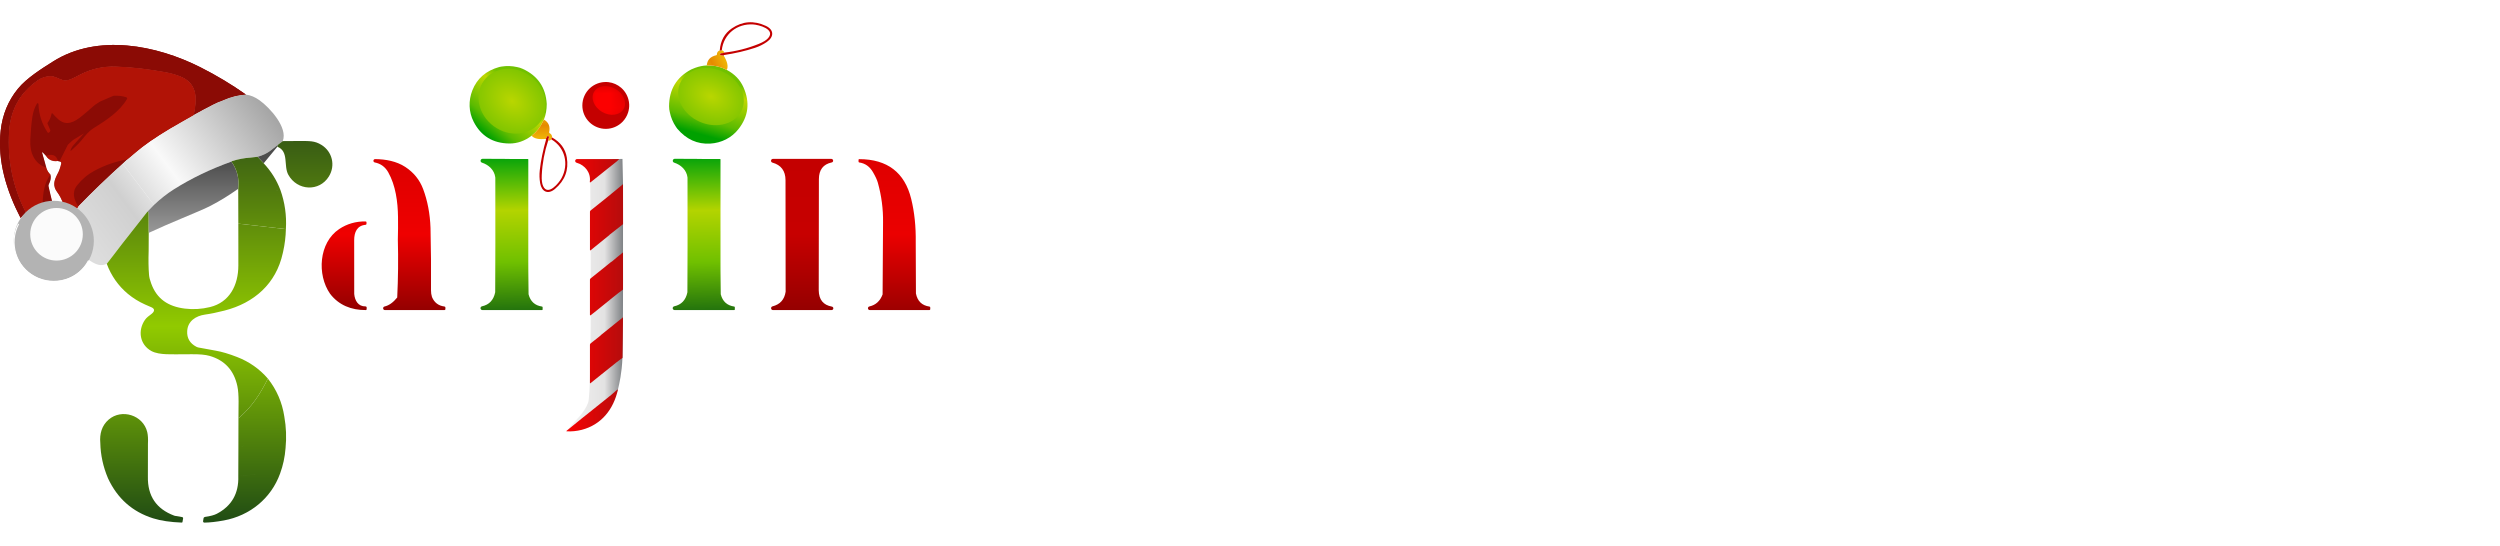 <svg width="174" height="38" viewBox="0 0 174 38" fill="none" xmlns="http://www.w3.org/2000/svg">
<g clip-path="url(#clip0_1_1382)">
<path d="M17.123 6.586C16.583 6.616 16.042 6.754 15.501 7C15.283 7.073 15.055 7.171 14.817 7.293C14.374 7.521 13.929 7.759 13.481 8.007C13.711 6.943 13.795 5.84 12.583 5.334C12.275 5.206 11.946 5.109 11.597 5.043C10.357 4.81 9.178 4.673 8.06 4.634C7.205 4.605 6.39 4.78 5.609 5.173C5.133 5.412 4.738 5.68 4.365 5.571C4.094 5.493 3.813 5.299 3.536 5.3C3.209 5.301 2.908 5.397 2.63 5.589C1.395 6.444 0.729 7.635 0.632 9.162C0.505 11.157 0.895 13.034 1.8 14.796L1.43 15.166C0.45 13.265 -0.189 11.215 0.05 9.074C0.174 7.968 0.573 7.003 1.248 6.177C1.856 5.433 2.898 4.782 3.691 4.281C6.791 2.324 10.877 3.134 13.947 4.681C15.058 5.241 16.117 5.876 17.123 6.586Z" fill="#8B0B05"/>
<path d="M8.06 4.634C9.178 4.673 10.358 4.809 11.597 5.042C11.946 5.108 12.275 5.206 12.583 5.334C13.795 5.84 13.711 6.943 13.481 8.007L12.65 8.481C11.509 9.12 10.59 9.706 9.893 10.241C9.817 10.298 9.695 10.398 9.525 10.539L8.872 11.088L8.538 11.392C7.739 12.112 6.96 12.85 6.201 13.606L5.449 14.368C5.408 14.459 5.346 14.533 5.264 14.592L4.392 14.174C4.306 13.89 4.164 13.616 3.967 13.351C3.669 12.951 3.747 12.576 4.005 12.099C4.118 11.891 4.202 11.653 4.259 11.384C4.269 11.336 4.263 11.302 4.242 11.281C4.219 11.259 4.185 11.245 4.141 11.237L4.73 10.067H4.729L4.141 11.236C4.105 11.235 4.068 11.225 4.031 11.204C3.663 11.266 3.387 11.146 3.204 10.846L2.98 10.606C2.975 10.6 2.968 10.596 2.961 10.595C2.954 10.594 2.947 10.595 2.941 10.599C2.934 10.603 2.93 10.609 2.927 10.616C2.924 10.622 2.924 10.63 2.926 10.637L3.232 11.668C3.271 11.845 3.364 12.001 3.508 12.135L3.527 12.212C3.559 12.396 3.517 12.599 3.402 12.823C3.376 12.872 3.369 12.93 3.382 12.985L3.641 14.095L2.966 14.174V14.173C2.619 14.263 2.304 14.415 2.022 14.626L1.8 14.795C0.895 13.034 0.506 11.157 0.632 9.162C0.729 7.635 1.396 6.443 2.631 5.588C2.908 5.396 3.21 5.301 3.536 5.3C3.814 5.299 4.094 5.492 4.365 5.571C4.738 5.68 5.134 5.412 5.61 5.173C6.391 4.78 7.205 4.604 8.06 4.634ZM2.486 11.164C2.545 11.239 2.611 11.309 2.686 11.372C2.611 11.309 2.545 11.239 2.486 11.164ZM3.508 10.779C3.599 10.774 3.678 10.786 3.747 10.816C3.713 10.801 3.676 10.79 3.636 10.784L3.508 10.779ZM5.659 9.778V9.779V9.778ZM3.31 9.215H3.311H3.31ZM6.521 8.914V8.915V8.914ZM4.385 8.507C4.491 8.547 4.596 8.563 4.699 8.56C4.596 8.562 4.491 8.547 4.385 8.507ZM7.81 8.032C7.964 7.907 8.111 7.777 8.249 7.64C8.111 7.777 7.964 7.907 7.81 8.032ZM8.792 6.77C8.804 6.774 8.815 6.78 8.823 6.788C8.832 6.797 8.84 6.807 8.844 6.819C8.848 6.83 8.85 6.843 8.849 6.855H8.85C8.851 6.843 8.848 6.83 8.844 6.819C8.84 6.807 8.833 6.797 8.824 6.788C8.816 6.78 8.805 6.774 8.793 6.77H8.792Z" fill="#8B0B05"/>
<path d="M17.123 6.586C16.583 6.616 16.042 6.754 15.501 7C15.283 7.073 15.055 7.171 14.817 7.293C14.374 7.521 13.929 7.759 13.481 8.007C13.711 6.943 13.795 5.84 12.583 5.334C12.275 5.206 11.946 5.109 11.597 5.043C10.357 4.81 9.178 4.673 8.06 4.634C7.205 4.605 6.39 4.78 5.609 5.173C5.133 5.412 4.738 5.68 4.365 5.571C4.094 5.493 3.813 5.299 3.536 5.3C3.209 5.301 2.908 5.397 2.63 5.589C1.395 6.444 0.729 7.635 0.632 9.162C0.505 11.157 0.895 13.034 1.8 14.796L1.43 15.166C0.45 13.265 -0.189 11.215 0.05 9.074C0.174 7.968 0.573 7.003 1.248 6.177C1.856 5.433 2.898 4.782 3.691 4.281C6.791 2.324 10.877 3.134 13.947 4.681C15.058 5.241 16.117 5.876 17.123 6.586Z" fill="#8B0B05"/>
<g filter="url(#filter0_f_1_1382)">
<path d="M4.141 11.236C4.105 11.236 4.068 11.225 4.032 11.204C3.929 10.806 3.653 10.686 3.204 10.847L2.98 10.606C2.975 10.6 2.969 10.597 2.962 10.595C2.954 10.594 2.947 10.595 2.94 10.599C2.934 10.603 2.929 10.608 2.926 10.615C2.924 10.622 2.924 10.63 2.926 10.637L3.232 11.669C2.368 11.396 2.067 10.592 2.108 9.741C2.137 9.113 2.186 8.573 2.255 8.121C2.305 7.791 2.409 7.489 2.567 7.215C2.574 7.203 2.584 7.195 2.596 7.19C2.607 7.185 2.621 7.184 2.633 7.187C2.646 7.19 2.657 7.197 2.665 7.207C2.673 7.217 2.678 7.23 2.678 7.242C2.7 7.955 2.911 8.613 3.31 9.215C3.316 9.223 3.323 9.23 3.331 9.235C3.339 9.24 3.349 9.243 3.358 9.244C3.368 9.245 3.378 9.244 3.387 9.241C3.396 9.237 3.404 9.232 3.411 9.225L3.47 9.166C3.486 9.149 3.497 9.129 3.502 9.107C3.506 9.084 3.504 9.061 3.495 9.041L3.305 8.602C3.301 8.592 3.3 8.582 3.301 8.572C3.303 8.561 3.307 8.552 3.314 8.544C3.435 8.405 3.527 8.194 3.591 7.911C3.592 7.904 3.595 7.898 3.6 7.892C3.605 7.887 3.611 7.884 3.618 7.882C3.625 7.88 3.632 7.88 3.639 7.882C3.646 7.885 3.651 7.889 3.656 7.894C3.805 8.066 3.942 8.205 4.065 8.311C4.639 8.803 5.19 8.486 5.699 8.076C5.897 7.916 6.168 7.684 6.513 7.379C6.634 7.271 6.802 7.173 6.955 7.075C6.964 7.069 6.973 7.064 6.981 7.061L7.874 6.676C7.892 6.668 7.91 6.664 7.929 6.664C8.254 6.651 8.542 6.687 8.793 6.77C8.804 6.774 8.815 6.78 8.824 6.788C8.833 6.797 8.84 6.807 8.844 6.819C8.848 6.83 8.85 6.842 8.849 6.855C8.848 6.867 8.844 6.879 8.838 6.889C8.337 7.762 7.37 8.389 6.521 8.915C6.184 9.124 5.974 9.391 5.659 9.778C5.448 10.038 5.128 10.322 4.944 10.489C4.941 10.492 4.936 10.494 4.931 10.495C4.925 10.495 4.92 10.494 4.916 10.491C4.911 10.489 4.908 10.484 4.906 10.479C4.905 10.475 4.904 10.469 4.906 10.464C4.947 10.336 5.014 10.218 5.106 10.112C5.291 9.897 5.533 9.624 5.833 9.294C5.833 9.294 5.833 9.293 5.833 9.293C5.833 9.292 5.833 9.292 5.833 9.292C5.832 9.291 5.832 9.291 5.831 9.291C5.831 9.291 5.83 9.291 5.83 9.292L5.149 9.701C5.108 9.726 5.069 9.756 5.032 9.788L4.733 10.062C4.731 10.064 4.73 10.065 4.729 10.067L4.141 11.236Z" fill="#8B0B05"/>
</g>
<path d="M4.032 11.204C3.663 11.266 3.387 11.147 3.204 10.847C3.653 10.686 3.929 10.806 4.032 11.204Z" fill="#B11306"/>
<path d="M8.872 11.088L8.538 11.392C7.472 12.351 6.442 13.344 5.45 14.368C5.149 13.894 4.979 13.393 5.363 12.904C5.697 12.478 6.103 12.137 6.581 11.88C7.297 11.496 8.061 11.232 8.872 11.088Z" fill="#8B0B05"/>
<path d="M10.716 14.262L10.269 14.719L8.465 17.016L7.913 17.739L7.43 18.361C7.225 18.456 7.027 18.477 6.836 18.425C6.596 18.359 6.344 18.221 6.08 18.01C6.498 17.155 6.466 16.296 5.985 15.434C5.821 15.142 5.607 14.893 5.343 14.686C5.34 14.683 5.328 14.677 5.309 14.668C5.284 14.656 5.269 14.631 5.264 14.592C5.346 14.533 5.408 14.459 5.45 14.368C6.442 13.344 7.472 12.351 8.538 11.392L10.716 14.262Z" fill="url(#paint0_linear_1_1382)"/>
<path fill-rule="evenodd" clip-rule="evenodd" d="M17.123 6.586C17.435 6.622 17.752 6.756 18.072 6.986C18.773 7.489 20.056 8.887 19.678 9.821L19.347 10.076C19.179 10.21 19.01 10.343 18.84 10.473C18.579 10.672 18.275 10.819 17.928 10.912L17.452 10.967C17.015 10.996 16.583 11.077 16.154 11.211C16.123 10.649 15.91 10.16 15.512 9.746C15.101 9.316 14.65 9.032 14.154 8.837C14.65 9.032 15.101 9.317 15.512 9.746C15.909 10.16 16.123 10.649 16.154 11.211L16.105 11.248C14.659 11.765 13.321 12.411 12.09 13.185C11.631 13.474 11.173 13.833 10.716 14.262L8.538 11.392L8.872 11.088C9.402 10.639 9.742 10.356 9.893 10.241C10.59 9.706 11.509 9.119 12.649 8.481C12.832 8.504 13.01 8.532 13.183 8.565C13.01 8.532 12.832 8.504 12.65 8.481L13.481 8.007C13.929 7.758 14.375 7.52 14.818 7.293C15.055 7.17 15.283 7.073 15.501 7L15.603 6.955C16.11 6.737 16.617 6.614 17.123 6.586ZM18.136 8.539C18.147 8.555 18.157 8.57 18.167 8.586L18.136 8.539C18.125 8.523 18.114 8.507 18.103 8.492L18.136 8.539ZM15.582 7.017C15.636 7.028 15.689 7.04 15.741 7.053L15.662 7.034C15.636 7.028 15.609 7.022 15.582 7.017Z" fill="url(#paint1_linear_1_1382)"/>
<path d="M3.508 12.135C3.569 12.338 3.533 12.567 3.402 12.823C3.376 12.873 3.369 12.93 3.382 12.985L3.64 14.095L2.966 14.174C2.992 13.407 3.075 12.787 3.508 12.135Z" fill="#8B0B05"/>
<path d="M16.105 11.248C16.499 11.792 16.659 12.415 16.584 13.117C16.591 13.135 16.59 13.159 16.581 13.188C16.572 13.159 16.556 13.154 16.532 13.171C15.936 13.599 15.312 13.981 14.663 14.319C14.345 14.484 13.674 14.778 12.652 15.2C11.88 15.52 11.113 15.856 10.352 16.208C10.356 16.185 10.351 16.149 10.34 16.101L10.342 14.796C10.328 14.771 10.303 14.745 10.27 14.719L10.716 14.262C11.173 13.833 11.631 13.474 12.09 13.185C13.32 12.41 14.659 11.765 16.105 11.248ZM19.303 10.212L18.351 11.364L17.928 10.912C18.275 10.819 18.579 10.672 18.84 10.473C19.009 10.343 19.179 10.21 19.347 10.075L19.303 10.212Z" fill="url(#paint2_linear_1_1382)"/>
<path fill-rule="evenodd" clip-rule="evenodd" d="M18.646 26.353C19.257 27.126 19.637 28.005 19.788 28.99L19.788 28.99C19.919 29.724 19.947 30.458 19.874 31.193L19.874 31.193C19.827 31.811 19.7 32.399 19.494 32.959C18.866 34.697 17.384 35.892 15.574 36.224C15.043 36.321 14.592 36.371 14.222 36.374C14.209 36.374 14.196 36.371 14.184 36.365C14.172 36.36 14.162 36.352 14.154 36.342C14.145 36.332 14.139 36.321 14.136 36.308C14.132 36.295 14.131 36.282 14.134 36.269L14.167 36.072C14.171 36.048 14.183 36.026 14.2 36.009C14.218 35.993 14.24 35.982 14.264 35.978C14.637 35.925 14.911 35.852 15.087 35.76C16.125 35.217 16.624 34.344 16.585 33.14C17.009 33.09 17.432 33.051 17.857 33.021C17.796 33.026 17.735 33.03 17.675 33.035C17.311 33.062 16.948 33.097 16.585 33.14L16.592 31.259L16.596 29.111C17.52 28.34 18.106 27.427 18.646 26.353ZM16.901 31.052C16.862 31.079 16.822 31.105 16.782 31.132C16.874 31.071 16.965 31.01 17.058 30.949L16.901 31.052Z" fill="url(#paint3_linear_1_1382)"/>
<path d="M7.557 29.209C8.464 28.419 9.967 28.889 10.249 30.075C10.298 30.284 10.314 30.556 10.297 30.891L10.293 33.172H10.293C10.266 34.517 10.877 35.422 12.125 35.888C12.145 35.895 12.165 35.9 12.185 35.904L12.678 35.988C12.699 35.992 12.718 36.003 12.73 36.021C12.743 36.038 12.748 36.06 12.744 36.081L12.701 36.331C12.699 36.343 12.693 36.353 12.684 36.361C12.675 36.369 12.663 36.373 12.651 36.372C11.861 36.343 11.196 36.244 10.657 36.075C9.215 35.621 8.169 34.693 7.518 33.291L7.518 33.291C7.178 32.492 7 31.67 6.981 30.824C6.923 30.206 7.082 29.621 7.557 29.209Z" fill="url(#paint4_linear_1_1382)"/>
<path fill-rule="evenodd" clip-rule="evenodd" d="M10.269 14.719C10.303 14.745 10.328 14.771 10.342 14.796L10.34 16.101C10.352 16.149 10.356 16.185 10.352 16.209L10.346 17.45C10.325 18.113 10.334 18.675 10.373 19.135C10.387 19.303 10.436 19.497 10.519 19.718C10.908 20.811 11.709 21.334 12.863 21.478C13.45 21.55 14.034 21.516 14.615 21.373C15.984 21.04 16.587 19.841 16.589 18.482C16.59 17.972 16.59 17.473 16.589 16.984L16.587 15.566L19.898 15.946C19.886 16.475 19.822 16.999 19.705 17.518L19.681 17.622C19.216 19.751 17.688 21.087 15.627 21.616C15.115 21.747 14.663 21.841 14.271 21.895C13.627 21.986 13.069 22.348 13.029 23.037C13 23.528 13.211 23.893 13.663 24.133C13.713 24.159 13.768 24.178 13.824 24.189C14.172 24.256 14.567 24.328 15.009 24.405C15.436 24.479 15.934 24.626 16.503 24.848C17.348 25.175 18.062 25.677 18.646 26.353C18.106 27.427 17.52 28.34 16.596 29.111C16.592 28.39 16.651 27.474 16.52 26.872C16.282 25.77 15.636 25.069 14.582 24.768C14.295 24.686 13.88 24.648 13.336 24.654C12.413 24.663 11.829 24.663 11.586 24.653C11.221 24.638 10.821 24.589 10.529 24.427C9.725 23.98 9.575 23.006 10.088 22.264C10.211 22.088 10.358 21.995 10.547 21.848C10.747 21.692 10.811 21.509 10.543 21.388C10.392 21.32 10.245 21.256 10.101 21.196C9.662 21 9.26 20.751 8.898 20.45C8.234 19.895 7.744 19.199 7.43 18.361L7.913 17.739L8.465 17.016L10.259 16.334L10.269 16.33C10.266 16.332 10.262 16.333 10.259 16.334L8.465 17.016L10.269 14.719ZM9.021 18.294C9.037 18.305 9.052 18.316 9.067 18.326C9.037 18.304 9.006 18.283 8.976 18.262L9.021 18.294Z" fill="url(#paint5_linear_1_1382)"/>
<path d="M18.351 11.363C18.862 11.91 19.248 12.524 19.509 13.206C18.782 13.458 18.043 13.64 17.292 13.751C18.043 13.64 18.782 13.458 19.51 13.206C19.826 14.087 19.955 15 19.898 15.946L16.587 15.566L16.582 13.593L16.581 13.59V13.188C16.591 13.159 16.592 13.135 16.584 13.117C16.659 12.415 16.499 11.792 16.105 11.248L16.153 11.211C16.582 11.077 17.015 10.996 17.452 10.967L17.927 10.912L18.351 11.363Z" fill="url(#paint6_linear_1_1382)"/>
<path d="M20.834 9.813C21.533 9.818 21.897 9.787 22.378 10.088C23.131 10.556 23.359 11.521 22.892 12.279C22.221 13.367 20.69 13.28 20.07 12.17C19.716 11.538 20.13 10.538 19.303 10.212L19.346 10.075L19.678 9.821C20.062 9.812 20.448 9.809 20.834 9.813Z" fill="url(#paint7_linear_1_1382)"/>
<g opacity="0.56" filter="url(#filter1_f_1_1382)">
<path d="M2.468 14.784C3.258 14.706 5.523 15.935 5.996 16.344C5.996 16.344 5.947 15.41 5.735 15.197C5.523 14.984 5.221 14.811 4.726 14.554C4.194 14.278 3.163 14.338 2.782 14.429C2.448 14.514 1.678 14.861 2.468 14.784Z" fill="#848484"/>
</g>
<g filter="url(#filter2_f_1_1382)">
<path d="M13.481 8.007L12.649 8.481C11.509 9.12 10.59 9.706 9.893 10.241C9.742 10.356 9.402 10.639 8.872 11.088C8.061 11.232 7.297 11.496 6.581 11.88C6.103 12.137 5.697 12.478 5.363 12.904C4.979 13.393 5.149 13.894 5.45 14.369C5.408 14.459 5.346 14.533 5.264 14.592L4.392 14.175C4.306 13.891 4.164 13.616 3.967 13.351C3.668 12.951 3.747 12.576 4.005 12.099C4.117 11.891 4.202 11.653 4.259 11.384C4.269 11.337 4.264 11.302 4.243 11.281C4.22 11.259 4.186 11.244 4.141 11.236L4.729 10.067C4.73 10.065 4.732 10.064 4.733 10.063L5.032 9.789C5.069 9.756 5.108 9.726 5.15 9.701L5.83 9.292C5.83 9.291 5.831 9.291 5.832 9.291C5.832 9.291 5.833 9.291 5.833 9.292C5.833 9.292 5.833 9.293 5.833 9.293C5.833 9.294 5.833 9.294 5.833 9.294C5.533 9.624 5.291 9.897 5.106 10.112C5.014 10.218 4.947 10.336 4.906 10.464C4.905 10.469 4.905 10.475 4.906 10.48C4.908 10.485 4.911 10.489 4.916 10.492C4.92 10.494 4.926 10.495 4.931 10.495C4.936 10.495 4.941 10.492 4.944 10.489C5.128 10.322 5.448 10.038 5.66 9.778C5.975 9.391 6.184 9.124 6.521 8.915C7.37 8.389 8.337 7.762 8.838 6.889C8.845 6.879 8.848 6.867 8.849 6.855C8.85 6.842 8.849 6.83 8.844 6.819C8.84 6.807 8.833 6.797 8.824 6.789C8.815 6.78 8.804 6.774 8.793 6.77C8.542 6.687 8.255 6.651 7.93 6.664C7.91 6.664 7.892 6.668 7.875 6.676L6.981 7.061C6.973 7.065 6.964 7.069 6.955 7.075C6.802 7.174 6.634 7.272 6.513 7.379C6.169 7.684 5.897 7.916 5.699 8.076C5.19 8.486 4.639 8.803 4.065 8.311C3.942 8.205 3.805 8.066 3.656 7.894C3.652 7.889 3.646 7.885 3.639 7.883C3.632 7.88 3.625 7.88 3.618 7.882C3.611 7.884 3.605 7.887 3.6 7.893C3.596 7.898 3.592 7.904 3.591 7.911C3.527 8.194 3.435 8.405 3.314 8.544C3.307 8.552 3.303 8.561 3.302 8.572C3.3 8.582 3.301 8.592 3.306 8.602L3.495 9.041C3.504 9.062 3.506 9.084 3.502 9.107C3.497 9.129 3.487 9.15 3.471 9.166L3.411 9.225C3.404 9.232 3.396 9.237 3.387 9.241C3.378 9.244 3.368 9.245 3.359 9.244C3.349 9.243 3.34 9.24 3.331 9.235C3.323 9.23 3.316 9.223 3.31 9.215C2.911 8.613 2.701 7.955 2.678 7.243C2.678 7.23 2.673 7.217 2.665 7.207C2.657 7.197 2.646 7.19 2.633 7.187C2.621 7.184 2.608 7.185 2.596 7.19C2.584 7.195 2.574 7.204 2.567 7.215C2.409 7.489 2.305 7.791 2.255 8.121C2.187 8.573 2.138 9.113 2.108 9.741C2.068 10.592 2.368 11.397 3.232 11.669C3.272 11.845 3.364 12.001 3.508 12.135C3.074 12.787 2.992 13.408 2.966 14.174C2.619 14.264 2.304 14.415 2.022 14.627L1.8 14.796C0.895 13.034 0.506 11.156 0.632 9.162C0.729 7.635 1.395 6.444 2.631 5.589C2.908 5.397 3.21 5.3 3.536 5.3C3.814 5.299 4.094 5.493 4.366 5.571C4.738 5.68 5.134 5.412 5.609 5.173C6.39 4.78 7.205 4.604 8.06 4.634C9.179 4.673 10.358 4.809 11.597 5.043C11.946 5.108 12.275 5.206 12.583 5.334C13.795 5.84 13.711 6.942 13.481 8.007Z" fill="#B11306"/>
</g>
<mask id="mask0_1_1382" style="mask-type:alpha" maskUnits="userSpaceOnUse" x="2" y="10" width="3" height="5">
<path d="M3.311 12.912L3.638 14.101L4.535 14.264L4.108 13.333L3.871 12.678L4.241 11.802L4.285 11.072L3.492 10.979L2.9 10.49L3.087 11.772C3.087 11.772 3.518 12.091 3.534 12.333C3.549 12.575 3.311 12.912 3.311 12.912Z" fill="#D9D9D9"/>
</mask>
<g mask="url(#mask0_1_1382)">
<path d="M2.97 10.601C2.962 10.595 2.953 10.598 2.949 10.601C2.926 10.605 2.926 10.63 2.929 10.642L3.169 11.469C3.252 11.878 3.432 12.084 3.511 12.136C3.557 12.278 3.541 12.544 3.443 12.722C3.364 12.864 3.368 12.945 3.379 12.968L3.641 14.097L4.393 14.177C4.37 13.945 4.085 13.509 3.945 13.32C3.673 12.954 3.799 12.557 3.829 12.494C3.859 12.431 3.965 12.143 4.05 12.014C4.118 11.911 4.208 11.598 4.244 11.455C4.31 11.284 4.206 11.239 4.146 11.238L4.031 11.204C3.549 11.281 3.281 10.999 3.207 10.848C3.131 10.768 2.978 10.607 2.97 10.601Z" fill="white"/>
</g>
<circle cx="3.745" cy="16.761" r="2.787" fill="#B3B3B3"/>
<g filter="url(#filter3_f_1_1382)">
<path d="M6.162 18.138C5.457 19.483 3.795 20.001 2.45 19.295C1.106 18.59 0.588 16.928 1.293 15.583" stroke="white" stroke-width="0.077"/>
</g>
<g filter="url(#filter4_f_1_1382)">
<circle cx="3.934" cy="16.306" r="1.83" fill="#FBFBFB"/>
</g>
<path d="M34.904 4.633C35.267 4.573 35.631 4.586 35.994 4.669C36.124 4.692 36.255 4.734 36.388 4.795C37.431 5.276 37.986 6.09 38.053 7.238C37.96 7.392 37.865 7.536 37.766 7.669C37.865 7.536 37.96 7.392 38.053 7.238C38.053 7.635 37.987 7.996 37.856 8.323L37.784 8.453C37.624 8.832 37.363 9.163 37.002 9.446C36.518 9.813 35.999 9.993 35.446 9.987C34.303 9.973 33.476 9.467 32.966 8.47C32.617 7.79 32.596 7.004 32.876 6.289C33.199 5.465 33.823 4.923 34.749 4.663L34.904 4.633ZM35.287 8.902V8.901V8.902ZM35.786 7.491C35.815 7.505 35.844 7.518 35.874 7.529C35.844 7.518 35.815 7.505 35.786 7.491ZM35.617 7.384C35.621 7.387 35.624 7.389 35.628 7.392C35.624 7.389 35.619 7.386 35.615 7.382L35.617 7.384ZM36.718 7.392C36.721 7.389 36.725 7.387 36.728 7.384L36.73 7.382C36.726 7.386 36.722 7.389 36.718 7.392ZM35.443 7.192C35.475 7.239 35.512 7.284 35.553 7.326C35.513 7.286 35.478 7.242 35.446 7.196L35.443 7.192ZM36.867 7.238C36.844 7.268 36.819 7.298 36.792 7.326C36.819 7.298 36.844 7.268 36.867 7.238ZM35.399 7.119L35.402 7.123C35.396 7.112 35.39 7.101 35.385 7.089C35.389 7.099 35.394 7.109 35.399 7.119ZM35.313 6.879C35.319 6.909 35.327 6.938 35.336 6.966C35.327 6.938 35.319 6.909 35.313 6.879ZM35.495 6.151C35.477 6.173 35.459 6.196 35.443 6.22L35.402 6.288C35.429 6.239 35.461 6.192 35.497 6.149L35.495 6.151ZM35.64 6.011C35.609 6.034 35.58 6.059 35.553 6.086C35.58 6.059 35.609 6.034 35.64 6.011Z" fill="url(#paint8_linear_1_1382)"/>
<path d="M42.354 5.718C42.68 5.757 42.988 5.894 43.237 6.112C43.521 6.361 43.71 6.702 43.771 7.076L43.791 7.264C43.799 7.453 43.774 7.644 43.717 7.826C43.641 8.068 43.51 8.289 43.334 8.472C43.184 8.627 43.005 8.75 42.807 8.835C42.61 8.921 42.397 8.966 42.182 8.969C41.967 8.972 41.754 8.931 41.554 8.851C41.355 8.771 41.173 8.652 41.02 8.502C40.866 8.351 40.743 8.17 40.659 7.971C40.575 7.772 40.531 7.558 40.531 7.341C40.531 7.116 40.577 6.894 40.667 6.688C40.756 6.482 40.888 6.295 41.053 6.142C41.367 5.851 41.784 5.695 42.212 5.708L42.354 5.718Z" fill="#C40000"/>
<path d="M37.856 8.322C38.186 8.509 38.307 8.804 38.22 9.208C38.217 9.22 38.219 9.234 38.225 9.245C38.23 9.257 38.24 9.267 38.252 9.272C38.373 9.331 38.431 9.43 38.426 9.569C38.384 9.6 38.368 9.644 38.377 9.701C38.287 9.784 38.214 9.809 38.157 9.777C38.159 9.689 38.174 9.622 38.201 9.576C38.207 9.566 38.21 9.555 38.209 9.544C38.209 9.533 38.204 9.522 38.197 9.514L38.169 9.477C38.165 9.472 38.159 9.468 38.153 9.465C38.147 9.462 38.141 9.461 38.134 9.461C38.128 9.462 38.121 9.464 38.115 9.467C38.109 9.47 38.104 9.475 38.101 9.48C37.971 9.672 37.944 9.733 38.02 9.663C37.505 9.723 37.166 9.651 37.002 9.445C37.362 9.163 37.623 8.832 37.784 8.453L37.856 8.322Z" fill="url(#paint9_linear_1_1382)"/>
<path d="M38.156 9.777C37.896 10.56 37.746 11.364 37.706 12.19C37.69 12.525 37.722 12.779 37.802 12.952C38.134 13.671 38.897 12.743 39.083 12.399C39.605 11.43 39.337 10.275 38.377 9.701C38.368 9.645 38.384 9.6 38.426 9.569C39.008 9.894 39.35 10.358 39.45 10.96C39.596 11.831 39.321 12.562 38.627 13.151C38.136 13.568 37.696 13.34 37.594 12.747C37.543 12.445 37.534 12.142 37.569 11.84C37.646 11.16 37.796 10.434 38.019 9.663C37.944 9.733 37.971 9.672 38.1 9.48C38.104 9.475 38.109 9.47 38.115 9.467C38.121 9.464 38.127 9.462 38.134 9.462C38.141 9.461 38.147 9.463 38.153 9.465C38.159 9.468 38.164 9.472 38.168 9.477L38.197 9.514C38.204 9.522 38.208 9.533 38.209 9.544C38.21 9.555 38.207 9.567 38.201 9.576C38.174 9.622 38.159 9.689 38.156 9.777Z" fill="#C40000"/>
<path d="M57.862 11.058C57.893 11.059 57.923 11.071 57.946 11.092C57.969 11.112 57.983 11.141 57.986 11.172C57.989 11.202 57.982 11.233 57.964 11.258C57.946 11.282 57.919 11.3 57.888 11.306C57.295 11.431 56.997 11.818 56.995 12.47C56.986 15.049 56.982 17.629 56.984 20.211C56.995 20.857 57.3 21.233 57.9 21.34C57.93 21.345 57.957 21.361 57.975 21.386C57.994 21.41 58.002 21.44 58 21.471C57.997 21.5 57.983 21.528 57.961 21.549C57.938 21.569 57.909 21.581 57.879 21.581L53.796 21.582C53.764 21.581 53.733 21.569 53.71 21.548C53.687 21.526 53.672 21.498 53.668 21.467C53.664 21.435 53.672 21.403 53.689 21.377C53.707 21.351 53.733 21.331 53.763 21.323C54.292 21.191 54.598 20.852 54.68 20.305C54.684 17.715 54.681 15.126 54.672 12.539C54.669 11.893 54.365 11.485 53.758 11.317C53.727 11.308 53.701 11.289 53.684 11.262C53.667 11.236 53.66 11.204 53.664 11.173C53.668 11.141 53.683 11.113 53.707 11.092C53.73 11.071 53.761 11.059 53.793 11.058H57.862Z" fill="url(#paint10_linear_1_1382)"/>
<path fill-rule="evenodd" clip-rule="evenodd" d="M34.956 11.057L35.529 11.065L36.738 11.068C36.746 11.068 36.755 11.071 36.761 11.077C36.767 11.083 36.77 11.092 36.77 11.1V13.026C36.733 13.012 36.697 12.999 36.661 12.986C36.697 12.999 36.733 13.012 36.77 13.026L36.769 16.052C36.532 16.227 36.305 16.333 36.103 16.331C36.305 16.333 36.533 16.227 36.769 16.052V18.099L36.771 18.866L36.788 20.481H36.788C36.915 20.979 37.227 21.264 37.725 21.336C37.736 21.338 37.747 21.344 37.755 21.353C37.762 21.362 37.767 21.374 37.767 21.386V21.536C37.767 21.541 37.765 21.547 37.763 21.553C37.761 21.558 37.758 21.563 37.754 21.567C37.75 21.571 37.745 21.574 37.739 21.576C37.734 21.578 37.728 21.58 37.723 21.58H33.571C33.539 21.579 33.508 21.567 33.485 21.545C33.461 21.523 33.446 21.494 33.443 21.462C33.44 21.431 33.448 21.399 33.466 21.373C33.484 21.346 33.512 21.328 33.543 21.32C34.048 21.21 34.355 20.885 34.465 20.343L34.466 20.343L34.477 16.944L34.474 12.378L34.469 12.329C34.404 11.834 34.011 11.468 33.543 11.32C33.512 11.31 33.485 11.29 33.468 11.262C33.451 11.234 33.444 11.201 33.449 11.169C33.454 11.136 33.471 11.107 33.496 11.086C33.52 11.064 33.552 11.053 33.585 11.053L34.956 11.057ZM36.106 20.333C36.296 20.333 36.487 20.334 36.681 20.335C36.692 20.335 36.704 20.338 36.714 20.343C36.725 20.348 36.734 20.355 36.742 20.364C36.749 20.373 36.754 20.384 36.757 20.395C36.76 20.407 36.76 20.419 36.758 20.43C36.751 20.463 36.758 20.48 36.778 20.482C36.758 20.48 36.752 20.463 36.758 20.43C36.76 20.419 36.76 20.407 36.757 20.395C36.755 20.384 36.749 20.373 36.742 20.364C36.735 20.355 36.725 20.348 36.715 20.343C36.704 20.338 36.693 20.335 36.681 20.335C36.487 20.334 36.296 20.333 36.106 20.333Z" fill="url(#paint11_linear_1_1382)"/>
<path fill-rule="evenodd" clip-rule="evenodd" d="M48.333 11.057L48.906 11.065L50.115 11.068C50.123 11.068 50.132 11.071 50.138 11.077C50.144 11.083 50.147 11.092 50.147 11.1V13.026C50.111 13.012 50.074 12.999 50.038 12.986C50.074 12.999 50.111 13.012 50.147 13.026L50.146 16.052C49.91 16.227 49.682 16.333 49.48 16.331C49.682 16.333 49.91 16.227 50.147 16.052V18.099L50.148 18.866L50.165 20.481H50.165C50.292 20.979 50.605 21.264 51.102 21.336C51.114 21.338 51.124 21.344 51.132 21.353C51.139 21.362 51.144 21.374 51.144 21.386V21.536C51.144 21.541 51.143 21.547 51.141 21.553C51.138 21.558 51.135 21.563 51.131 21.567C51.127 21.571 51.122 21.574 51.117 21.576C51.111 21.578 51.106 21.58 51.1 21.58H46.948C46.916 21.579 46.885 21.567 46.862 21.545C46.838 21.523 46.824 21.494 46.82 21.462C46.817 21.431 46.825 21.399 46.843 21.373C46.862 21.346 46.889 21.328 46.92 21.32C47.425 21.21 47.733 20.885 47.843 20.343L47.843 20.343L47.854 16.944L47.851 12.378L47.846 12.329C47.781 11.834 47.389 11.468 46.92 11.32C46.889 11.31 46.862 11.29 46.845 11.262C46.828 11.234 46.821 11.201 46.826 11.169C46.831 11.136 46.848 11.107 46.873 11.086C46.898 11.064 46.929 11.053 46.962 11.053L48.333 11.057ZM49.484 20.333C49.673 20.333 49.864 20.334 50.058 20.335C50.069 20.335 50.081 20.338 50.092 20.343C50.102 20.348 50.111 20.355 50.119 20.364C50.126 20.373 50.132 20.384 50.134 20.395C50.137 20.407 50.138 20.419 50.135 20.43C50.129 20.463 50.135 20.48 50.156 20.482C50.136 20.48 50.129 20.463 50.135 20.43C50.138 20.419 50.138 20.407 50.135 20.395C50.132 20.384 50.127 20.373 50.119 20.364C50.112 20.355 50.102 20.348 50.092 20.343C50.081 20.338 50.07 20.335 50.058 20.335C49.864 20.334 49.673 20.333 49.484 20.333Z" fill="url(#paint12_linear_1_1382)"/>
<path d="M63.751 20.435C63.857 20.963 64.17 21.264 64.69 21.337C64.705 21.339 64.72 21.348 64.73 21.359C64.74 21.371 64.746 21.386 64.746 21.401V21.52C64.746 21.536 64.739 21.552 64.728 21.564C64.717 21.575 64.702 21.581 64.686 21.581H60.538C60.506 21.581 60.475 21.571 60.452 21.55C60.428 21.529 60.413 21.499 60.41 21.468C60.406 21.436 60.414 21.405 60.432 21.379C60.451 21.353 60.478 21.336 60.509 21.329C60.952 21.23 61.26 20.95 61.43 20.488L63.751 20.435ZM59.798 11.076C61.761 11.081 62.968 12.003 63.419 13.842C63.646 14.763 63.752 15.773 63.735 16.873L63.749 20.435L61.429 20.488L61.446 17.743V17.742C61.446 16.984 61.451 16.228 61.46 15.476C61.473 14.549 61.352 13.628 61.097 12.714C61.044 12.524 60.931 12.279 60.757 11.979C60.531 11.59 60.213 11.366 59.805 11.308C59.791 11.306 59.778 11.299 59.769 11.288C59.76 11.277 59.755 11.263 59.754 11.249V11.119C59.754 11.108 59.759 11.097 59.767 11.089C59.775 11.081 59.787 11.076 59.798 11.076ZM63.692 16.661H63.693H63.692Z" fill="url(#paint13_linear_1_1382)"/>
<path d="M25.45 15.412C25.465 15.413 25.48 15.419 25.491 15.43C25.502 15.441 25.508 15.457 25.508 15.473V15.581C25.508 15.598 25.502 15.614 25.491 15.626C25.48 15.638 25.464 15.645 25.448 15.647C24.845 15.696 24.652 16.171 24.651 16.711C24.648 17.96 24.65 19.21 24.654 20.46C24.696 20.918 24.925 21.334 25.441 21.326C25.451 21.326 25.462 21.328 25.471 21.332C25.481 21.336 25.489 21.342 25.497 21.349C25.504 21.356 25.51 21.365 25.514 21.374C25.518 21.384 25.52 21.394 25.52 21.404V21.513C25.52 21.522 25.519 21.531 25.515 21.539C25.512 21.547 25.507 21.555 25.501 21.562C25.494 21.568 25.486 21.573 25.478 21.576C25.47 21.58 25.461 21.581 25.452 21.581C24.454 21.585 23.576 21.238 22.972 20.445C22.055 19.126 22.184 16.893 23.604 15.944C24.155 15.577 24.771 15.4 25.45 15.412ZM30.066 20.672C30.228 21.061 30.518 21.282 30.936 21.333C30.954 21.335 30.97 21.344 30.982 21.358C30.994 21.371 31 21.389 31.001 21.406V21.518C31 21.535 30.994 21.551 30.982 21.563C30.97 21.575 30.954 21.581 30.937 21.581H26.788C26.757 21.581 26.728 21.569 26.706 21.549C26.683 21.528 26.669 21.5 26.666 21.47C26.662 21.439 26.67 21.409 26.687 21.384C26.704 21.359 26.731 21.34 26.76 21.333C27.067 21.264 27.363 21.055 27.647 20.706L30.066 20.672ZM26.104 11.073C26.853 11.081 27.601 11.222 28.209 11.62C28.795 12.005 29.209 12.517 29.449 13.155C29.757 13.975 29.929 14.879 29.964 15.866C29.999 17.314 30.009 18.76 29.998 20.206C29.996 20.365 30.019 20.521 30.066 20.672L27.646 20.706C27.711 19.376 27.726 18.031 27.69 16.672C27.704 16.145 27.709 15.622 27.702 15.103C27.688 14.049 27.537 12.906 27.022 11.992C26.809 11.615 26.495 11.386 26.082 11.306C26.054 11.3 26.028 11.283 26.011 11.26C25.994 11.237 25.987 11.207 25.99 11.179C25.993 11.15 26.006 11.124 26.027 11.105C26.048 11.085 26.076 11.074 26.104 11.073Z" fill="url(#paint14_linear_1_1382)"/>
<path d="M40.935 28.021C41.235 27.24 41.078 12.323 41.078 12.323L42.662 11.07L43.323 11.062L43.362 12.821V17.587C43.374 19.712 43.352 24.122 43.323 24.886C43.28 25.974 43.109 26.689 43.006 27.12L43.002 27.134C42.9 27.564 41.303 29.114 41.303 29.114L39.446 29.984C40.107 29.168 40.634 28.802 40.935 28.021Z" fill="url(#paint15_linear_1_1382)"/>
<path d="M43.006 27.129C42.696 28.492 41.861 29.561 40.484 29.917C40.14 30.004 39.792 30.038 39.439 30.021C39.435 30.02 39.432 30.019 39.429 30.017C39.426 30.015 39.423 30.012 39.422 30.008C39.421 30.005 39.421 30.001 39.422 29.997C39.423 29.994 39.425 29.991 39.428 29.988L40.456 29.153L42.538 27.487L42.957 27.122C42.954 27.106 42.97 27.108 43.006 27.129ZM43.327 24.904L42.914 25.215L42.487 25.557L41.859 26.058L41.093 26.674C41.09 26.677 41.086 26.678 41.082 26.679C41.079 26.679 41.075 26.679 41.072 26.677C41.068 26.675 41.066 26.672 41.064 26.669C41.062 26.666 41.06 26.662 41.06 26.658V23.992C41.06 23.976 41.063 23.959 41.071 23.945C41.078 23.93 41.088 23.917 41.101 23.907L41.781 23.366L41.865 23.286L43.072 22.316L43.361 22.083L43.327 24.904ZM43.361 20.152L43.049 20.387L42.673 20.686L41.781 21.407L41.111 21.942C41.106 21.945 41.1 21.948 41.094 21.948C41.088 21.949 41.083 21.949 41.077 21.947C41.072 21.944 41.068 21.94 41.065 21.935C41.062 21.93 41.06 21.924 41.06 21.918V19.466C41.06 19.45 41.064 19.434 41.071 19.42C41.077 19.406 41.087 19.394 41.1 19.384L42.525 18.239C42.548 18.221 42.571 18.208 42.593 18.2L42.947 17.902L43.361 17.566V20.152ZM43.365 15.601L42.884 15.98L42.415 16.347L42.421 16.354L41.104 17.421C41.1 17.424 41.095 17.427 41.09 17.428C41.085 17.428 41.081 17.427 41.076 17.425C41.072 17.423 41.067 17.42 41.065 17.415C41.062 17.411 41.061 17.406 41.061 17.401V14.737C41.061 14.721 41.065 14.705 41.072 14.691C41.078 14.676 41.088 14.663 41.101 14.654L42.329 13.671L42.614 13.435L42.981 13.136L43.361 12.818L43.365 15.601ZM42.939 11.225L42.58 11.511L41.978 11.989V11.991L41.097 12.693C41.092 12.696 41.087 12.698 41.081 12.698C41.075 12.699 41.07 12.697 41.065 12.695C41.06 12.692 41.056 12.687 41.053 12.682C41.05 12.677 41.049 12.67 41.05 12.664C41.143 12.028 40.719 11.488 40.128 11.325C40.098 11.316 40.071 11.298 40.054 11.272C40.037 11.246 40.029 11.214 40.033 11.183C40.038 11.152 40.054 11.123 40.077 11.103C40.101 11.082 40.131 11.07 40.162 11.071L41.991 11.072L43.098 11.071L42.939 11.225Z" fill="url(#paint16_linear_1_1382)"/>
<g filter="url(#filter5_f_1_1382)">
<ellipse cx="35.643" cy="7.042" rx="2.429" ry="2.16" transform="rotate(36.591 35.643 7.042)" fill="url(#paint17_radial_1_1382)"/>
</g>
<path d="M47.048 8.83C46.839 8.522 46.697 8.183 46.62 7.814C46.586 7.685 46.568 7.546 46.568 7.398C46.568 6.235 47.082 5.38 48.109 4.833L48.382 4.721C48.654 4.623 48.923 4.567 49.19 4.554L49.34 4.566L49.497 4.567C49.861 4.58 50.223 4.679 50.584 4.865C51.127 5.154 51.513 5.555 51.741 6.066C52.212 7.123 52.097 8.097 51.395 8.988C50.917 9.597 50.205 9.949 49.429 9.995C48.534 10.047 47.772 9.702 47.141 8.961L47.048 8.83ZM50.759 6.321C50.733 6.207 50.698 6.096 50.655 5.989C50.698 6.096 50.733 6.207 50.759 6.321ZM49.32 5.149L49.32 5.148L49.32 5.149ZM48.846 4.967C48.902 4.983 48.958 5 49.011 5.018C48.904 4.981 48.79 4.95 48.672 4.924L48.846 4.967ZM49.222 6.416L49.222 6.415L49.222 6.416ZM49.2 7.201C49.218 7.167 49.236 7.131 49.249 7.094C49.294 6.973 49.309 6.845 49.3 6.718C49.313 6.887 49.277 7.054 49.2 7.201ZM48.952 6.08C48.984 6.104 49.014 6.131 49.042 6.16C49.014 6.131 48.984 6.104 48.952 6.08ZM48.724 5.955C48.795 5.981 48.862 6.017 48.925 6.061C48.863 6.018 48.796 5.981 48.724 5.955L48.724 5.955ZM47.941 6.04C47.974 6.019 48.009 5.998 48.045 5.981C48.082 5.965 48.119 5.951 48.156 5.94C48.119 5.951 48.081 5.965 48.045 5.981C48.009 5.998 47.975 6.019 47.941 6.04ZM47.611 7.158C47.629 7.196 47.65 7.233 47.672 7.268C47.65 7.233 47.629 7.196 47.611 7.158ZM47.611 7.158C47.594 7.121 47.581 7.084 47.569 7.047C47.572 7.057 47.575 7.067 47.578 7.077L47.611 7.158ZM48.011 8.695C48.062 8.705 48.113 8.714 48.165 8.72L48.166 8.72C48.114 8.714 48.063 8.705 48.012 8.694L48.011 8.695ZM47.342 8.414C47.417 8.461 47.492 8.503 47.569 8.54C47.492 8.503 47.417 8.461 47.342 8.414Z" fill="url(#paint18_linear_1_1382)"/>
<path d="M49.19 4.555C49.222 4.172 49.442 3.936 49.85 3.845C49.863 3.842 49.875 3.835 49.883 3.825C49.891 3.815 49.896 3.802 49.896 3.789C49.899 3.652 49.965 3.557 50.095 3.503C50.142 3.528 50.189 3.524 50.237 3.492C50.351 3.54 50.406 3.596 50.401 3.662C50.319 3.698 50.251 3.712 50.197 3.707C50.186 3.705 50.174 3.707 50.164 3.713C50.154 3.718 50.146 3.726 50.141 3.736L50.12 3.778C50.117 3.784 50.115 3.791 50.115 3.797C50.115 3.804 50.117 3.811 50.12 3.817C50.123 3.823 50.127 3.828 50.133 3.832C50.138 3.836 50.145 3.839 50.151 3.84C50.383 3.877 50.45 3.876 50.353 3.837C50.627 4.285 50.704 4.627 50.585 4.865C50.172 4.653 49.757 4.553 49.341 4.566L49.19 4.555Z" fill="url(#paint19_linear_1_1382)"/>
<path d="M50.401 3.663C51.231 3.571 52.034 3.368 52.81 3.055C53.125 2.928 53.345 2.791 53.469 2.644C53.991 2.034 52.814 1.726 52.419 1.701C51.307 1.631 50.359 2.366 50.237 3.492C50.189 3.524 50.142 3.528 50.095 3.503C50.148 2.83 50.43 2.32 50.941 1.972C51.68 1.47 52.467 1.413 53.304 1.801C53.895 2.077 53.871 2.578 53.369 2.922C53.113 3.098 52.839 3.233 52.546 3.329C51.888 3.547 51.157 3.716 50.354 3.837C50.45 3.877 50.383 3.877 50.151 3.84C50.145 3.839 50.138 3.836 50.133 3.832C50.127 3.828 50.123 3.823 50.12 3.817C50.117 3.811 50.115 3.804 50.115 3.798C50.115 3.791 50.117 3.784 50.12 3.779L50.141 3.737C50.146 3.727 50.154 3.718 50.164 3.713C50.174 3.708 50.186 3.705 50.197 3.707C50.251 3.712 50.319 3.698 50.401 3.663Z" fill="#C40000"/>
<g filter="url(#filter6_f_1_1382)">
<ellipse cx="49.484" cy="6.722" rx="2.342" ry="1.92" transform="rotate(23.017 49.484 6.722)" fill="url(#paint20_radial_1_1382)"/>
</g>
<mask id="mask1_1_1382" style="mask-type:alpha" maskUnits="userSpaceOnUse" x="40" y="5" width="4" height="4">
<circle cx="42.162" cy="7.338" r="1.631" fill="#D9D9D9"/>
</mask>
<g mask="url(#mask1_1_1382)">
<g filter="url(#filter7_f_1_1382)">
<ellipse cx="42.375" cy="6.991" rx="1.19" ry="0.926" transform="rotate(30.148 42.375 6.991)" fill="#FC0000"/>
</g>
</g>
</g>
<defs>
<filter id="filter0_f_1_1382" x="1.873" y="6.43" width="7.208" height="5.471" filterUnits="userSpaceOnUse" color-interpolation-filters="sRGB">
<feFlood flood-opacity="0" result="BackgroundImageFix"/>
<feBlend mode="normal" in="SourceGraphic" in2="BackgroundImageFix" result="shape"/>
<feGaussianBlur stdDeviation="0.116" result="effect1_foregroundBlur_1_1382"/>
</filter>
<filter id="filter1_f_1_1382" x="1.112" y="13.342" width="5.895" height="4.014" filterUnits="userSpaceOnUse" color-interpolation-filters="sRGB">
<feFlood flood-opacity="0" result="BackgroundImageFix"/>
<feBlend mode="normal" in="SourceGraphic" in2="BackgroundImageFix" result="shape"/>
<feGaussianBlur stdDeviation="0.506" result="effect1_foregroundBlur_1_1382"/>
</filter>
<filter id="filter2_f_1_1382" x="-0.078" y="3.944" width="14.385" height="11.538" filterUnits="userSpaceOnUse" color-interpolation-filters="sRGB">
<feFlood flood-opacity="0" result="BackgroundImageFix"/>
<feBlend mode="normal" in="SourceGraphic" in2="BackgroundImageFix" result="shape"/>
<feGaussianBlur stdDeviation="0.343" result="effect1_foregroundBlur_1_1382"/>
</filter>
<filter id="filter3_f_1_1382" x="0.631" y="15.257" width="5.875" height="4.701" filterUnits="userSpaceOnUse" color-interpolation-filters="sRGB">
<feFlood flood-opacity="0" result="BackgroundImageFix"/>
<feBlend mode="normal" in="SourceGraphic" in2="BackgroundImageFix" result="shape"/>
<feGaussianBlur stdDeviation="0.154" result="effect1_foregroundBlur_1_1382"/>
</filter>
<filter id="filter4_f_1_1382" x="1.209" y="13.581" width="5.45" height="5.45" filterUnits="userSpaceOnUse" color-interpolation-filters="sRGB">
<feFlood flood-opacity="0" result="BackgroundImageFix"/>
<feBlend mode="normal" in="SourceGraphic" in2="BackgroundImageFix" result="shape"/>
<feGaussianBlur stdDeviation="0.448" result="effect1_foregroundBlur_1_1382"/>
</filter>
<filter id="filter5_f_1_1382" x="32.889" y="4.365" width="5.508" height="5.353" filterUnits="userSpaceOnUse" color-interpolation-filters="sRGB">
<feFlood flood-opacity="0" result="BackgroundImageFix"/>
<feBlend mode="normal" in="SourceGraphic" in2="BackgroundImageFix" result="shape"/>
<feGaussianBlur stdDeviation="0.208" result="effect1_foregroundBlur_1_1382"/>
</filter>
<filter id="filter6_f_1_1382" x="46.784" y="4.314" width="5.4" height="4.816" filterUnits="userSpaceOnUse" color-interpolation-filters="sRGB">
<feFlood flood-opacity="0" result="BackgroundImageFix"/>
<feBlend mode="normal" in="SourceGraphic" in2="BackgroundImageFix" result="shape"/>
<feGaussianBlur stdDeviation="0.208" result="effect1_foregroundBlur_1_1382"/>
</filter>
<filter id="filter7_f_1_1382" x="40.489" y="5.236" width="3.772" height="3.512" filterUnits="userSpaceOnUse" color-interpolation-filters="sRGB">
<feFlood flood-opacity="0" result="BackgroundImageFix"/>
<feBlend mode="normal" in="SourceGraphic" in2="BackgroundImageFix" result="shape"/>
<feGaussianBlur stdDeviation="0.378" result="effect1_foregroundBlur_1_1382"/>
</filter>
<linearGradient id="paint0_linear_1_1382" x1="18.6" y1="7.575" x2="6.015" y2="16.944" gradientUnits="userSpaceOnUse">
<stop stop-color="#A6A6A6"/>
<stop offset="0.505" stop-color="#F9F9F9"/>
<stop offset="0.752" stop-color="#D0D0D0"/>
<stop offset="1" stop-color="#DDDDDD"/>
</linearGradient>
<linearGradient id="paint1_linear_1_1382" x1="18.6" y1="7.575" x2="6.015" y2="16.944" gradientUnits="userSpaceOnUse">
<stop stop-color="#A6A6A6"/>
<stop offset="0.505" stop-color="#F9F9F9"/>
<stop offset="0.752" stop-color="#D0D0D0"/>
<stop offset="1" stop-color="#DDDDDD"/>
</linearGradient>
<linearGradient id="paint2_linear_1_1382" x1="13.436" y1="11.248" x2="13.436" y2="16.208" gradientUnits="userSpaceOnUse">
<stop stop-color="#4D4D4D"/>
<stop offset="1" stop-color="#999999"/>
</linearGradient>
<linearGradient id="paint3_linear_1_1382" x1="15.052" y1="9.811" x2="15.052" y2="36.374" gradientUnits="userSpaceOnUse">
<stop stop-color="#385C14"/>
<stop offset="0.486" stop-color="#91CA00"/>
<stop offset="1" stop-color="#204C14"/>
</linearGradient>
<linearGradient id="paint4_linear_1_1382" x1="15.052" y1="9.811" x2="15.052" y2="36.374" gradientUnits="userSpaceOnUse">
<stop stop-color="#385C14"/>
<stop offset="0.486" stop-color="#91CA00"/>
<stop offset="1" stop-color="#204C14"/>
</linearGradient>
<linearGradient id="paint5_linear_1_1382" x1="15.052" y1="9.811" x2="15.052" y2="36.374" gradientUnits="userSpaceOnUse">
<stop stop-color="#385C14"/>
<stop offset="0.486" stop-color="#91CA00"/>
<stop offset="1" stop-color="#204C14"/>
</linearGradient>
<linearGradient id="paint6_linear_1_1382" x1="15.052" y1="9.811" x2="15.052" y2="36.374" gradientUnits="userSpaceOnUse">
<stop stop-color="#385C14"/>
<stop offset="0.486" stop-color="#91CA00"/>
<stop offset="1" stop-color="#204C14"/>
</linearGradient>
<linearGradient id="paint7_linear_1_1382" x1="15.052" y1="9.811" x2="15.052" y2="36.374" gradientUnits="userSpaceOnUse">
<stop stop-color="#385C14"/>
<stop offset="0.486" stop-color="#91CA00"/>
<stop offset="1" stop-color="#204C14"/>
</linearGradient>
<linearGradient id="paint8_linear_1_1382" x1="36.112" y1="6.189" x2="33.57" y2="9.186" gradientUnits="userSpaceOnUse">
<stop stop-color="#70C100"/>
<stop offset="0.212" stop-color="#BFD700"/>
<stop offset="0.74" stop-color="#5CBB00"/>
<stop offset="1" stop-color="#00A100"/>
</linearGradient>
<linearGradient id="paint9_linear_1_1382" x1="37.714" y1="8.322" x2="37.714" y2="9.791" gradientUnits="userSpaceOnUse">
<stop stop-color="#EBA304"/>
<stop offset="0.264" stop-color="#E58A00"/>
<stop offset="1" stop-color="#F1BB08"/>
</linearGradient>
<linearGradient id="paint10_linear_1_1382" x1="55.832" y1="11.058" x2="55.832" y2="21.582" gradientUnits="userSpaceOnUse">
<stop stop-color="#C40000"/>
<stop offset="0.5" stop-color="#C70000"/>
<stop offset="1" stop-color="#950000"/>
</linearGradient>
<linearGradient id="paint11_linear_1_1382" x1="35.604" y1="11.053" x2="35.759" y2="21.58" gradientUnits="userSpaceOnUse">
<stop stop-color="#0AA50A"/>
<stop offset="0.341" stop-color="#B3D400"/>
<stop offset="0.683" stop-color="#70C000"/>
<stop offset="1" stop-color="#24740D"/>
</linearGradient>
<linearGradient id="paint12_linear_1_1382" x1="48.982" y1="11.053" x2="49.136" y2="21.58" gradientUnits="userSpaceOnUse">
<stop stop-color="#0AA50A"/>
<stop offset="0.341" stop-color="#B3D400"/>
<stop offset="0.683" stop-color="#70C000"/>
<stop offset="1" stop-color="#24740D"/>
</linearGradient>
<linearGradient id="paint13_linear_1_1382" x1="62.25" y1="11.076" x2="62.25" y2="21.581" gradientUnits="userSpaceOnUse">
<stop stop-color="#DF0000"/>
<stop offset="0.5" stop-color="#EB0000"/>
<stop offset="1" stop-color="#9D0000"/>
</linearGradient>
<linearGradient id="paint14_linear_1_1382" x1="26.694" y1="11.073" x2="26.694" y2="21.581" gradientUnits="userSpaceOnUse">
<stop stop-color="#DD0000"/>
<stop offset="0.5" stop-color="#EF0000"/>
<stop offset="1" stop-color="#940000"/>
</linearGradient>
<linearGradient id="paint15_linear_1_1382" x1="39.446" y1="20.523" x2="43.365" y2="20.523" gradientUnits="userSpaceOnUse">
<stop stop-color="#F3F3F3"/>
<stop offset="0.673" stop-color="#E3E2E2"/>
<stop offset="1" stop-color="#7F8285"/>
</linearGradient>
<linearGradient id="paint16_linear_1_1382" x1="39.421" y1="20.548" x2="43.365" y2="20.548" gradientUnits="userSpaceOnUse">
<stop stop-color="#F80101"/>
<stop offset="1" stop-color="#B60C0C"/>
</linearGradient>
<radialGradient id="paint17_radial_1_1382" cx="0" cy="0" r="1" gradientUnits="userSpaceOnUse" gradientTransform="translate(35.643 7.042) rotate(90) scale(2.16 2.824)">
<stop stop-color="#B9D600"/>
<stop offset="1" stop-color="#80C500"/>
</radialGradient>
<linearGradient id="paint18_linear_1_1382" x1="50.417" y1="5.68" x2="49.349" y2="9.512" gradientUnits="userSpaceOnUse">
<stop stop-color="#70C100"/>
<stop offset="0.212" stop-color="#BFD700"/>
<stop offset="0.74" stop-color="#5CBB00"/>
<stop offset="1" stop-color="#00A100"/>
</linearGradient>
<linearGradient id="paint19_linear_1_1382" x1="49.25" y1="4.686" x2="50.6" y2="4.064" gradientUnits="userSpaceOnUse">
<stop stop-color="#EBA304"/>
<stop offset="0.264" stop-color="#E58A00"/>
<stop offset="1" stop-color="#F1BB08"/>
</linearGradient>
<radialGradient id="paint20_radial_1_1382" cx="0" cy="0" r="1" gradientUnits="userSpaceOnUse" gradientTransform="translate(49.484 6.722) rotate(90) scale(1.92 2.723)">
<stop stop-color="#B9D600"/>
<stop offset="1" stop-color="#80C500"/>
</radialGradient>
<clipPath id="clip0_1_1382">
<rect width="174" height="38" fill="white"/>
</clipPath>
</defs>
</svg>
